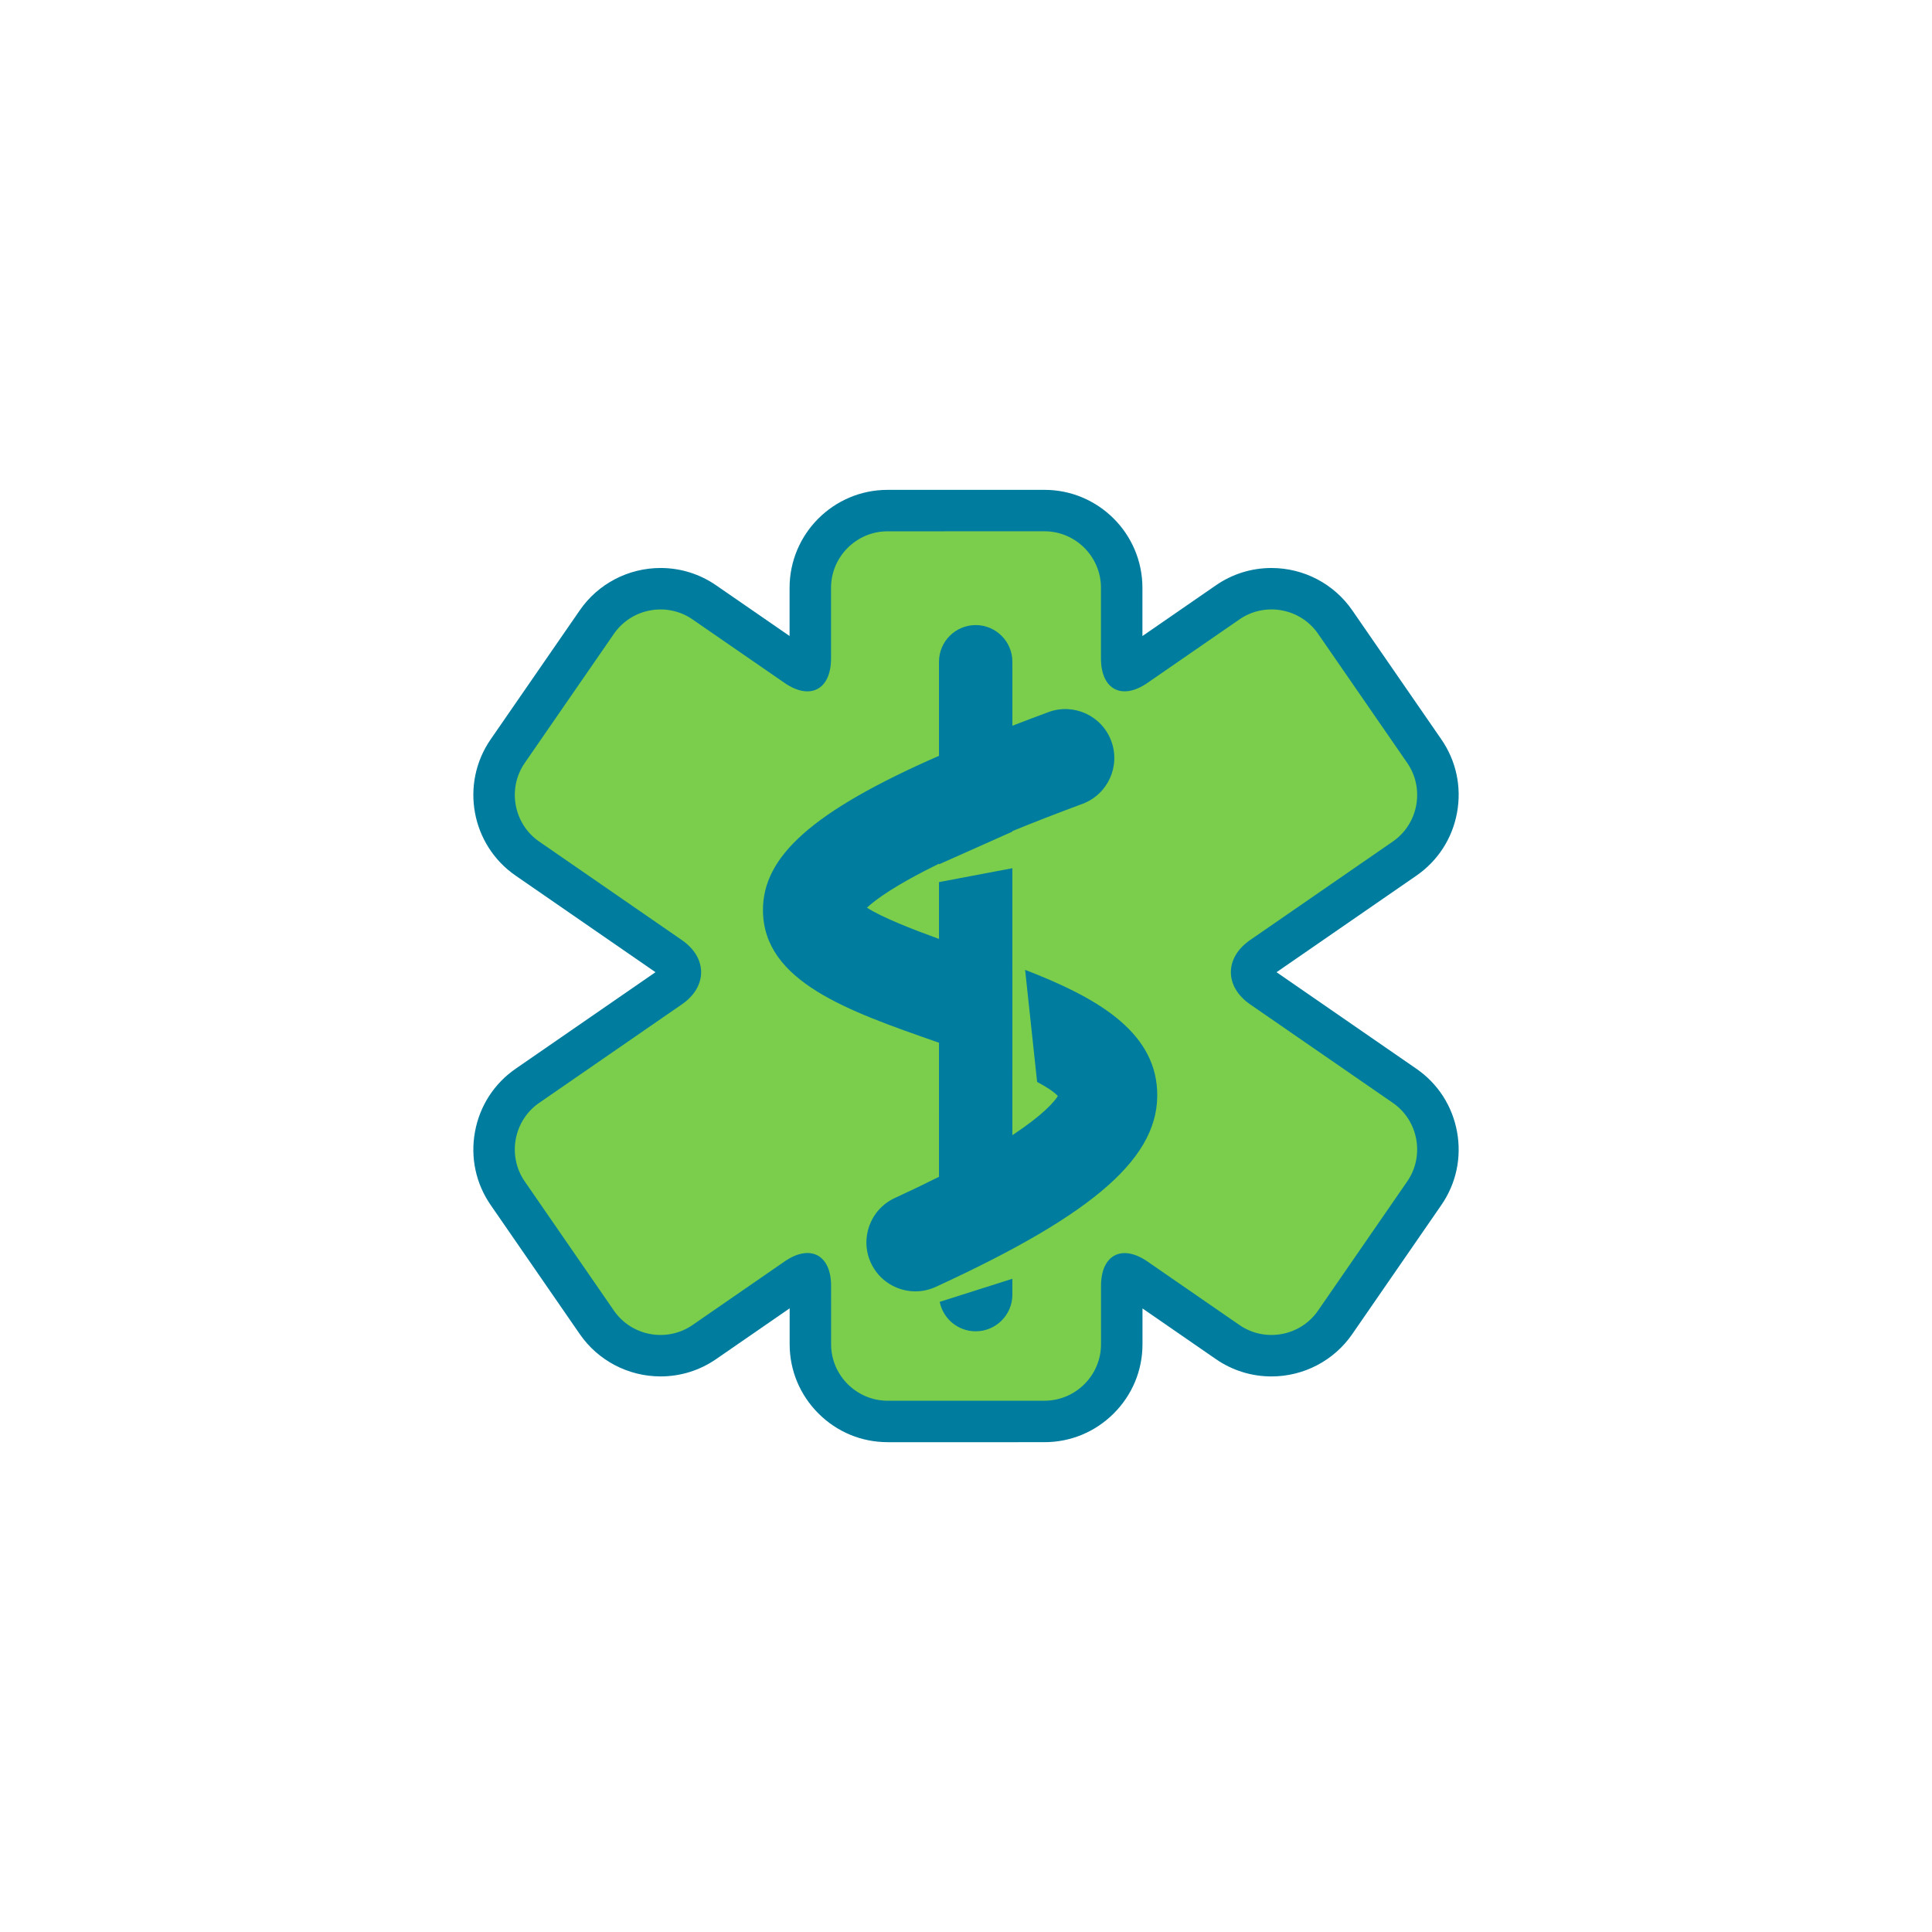 <svg version="1.1" id="圖層_1" xmlns="http://www.w3.org/2000/svg" xmlns:xlink="http://www.w3.org/1999/xlink" x="0px" y="0px" viewBox="0 0 100 100" style="transform-origin: 50px 50px 0px;" xml:space="preserve"><g style="transform-origin: 50px 50px 0px;"><g style="transform-origin: 50px 50px 0px; transform: scale(0.6);"><g style="transform-origin: 50px 50px 0px;"><g><style type="text/css" class="ld ld-swim-px" style="transform-origin: 50px 50px 0px; animation-duration: 10s; animation-delay: -10s; animation-direction: normal;">.st0{fill:#D1D1D1;} .st1{fill:#454545;} .st2{fill:#464646;} .st3{fill:#474747;} .st4{fill:#494949;} .st5{fill:#D1D2D1;}</style><g class="ld ld-swim-px" style="transform-origin: 50px 50px 0px; animation-duration: 10s; animation-delay: -9.167s; animation-direction: normal;"><path class="st0" d="M43.237,91.077c-2.252,0-4.372-0.88-5.97-2.479c-1.599-1.599-2.48-3.719-2.48-5.971l0-3.095l-6.345,4.381 c-1.413,0.976-3.07,1.492-4.79,1.492c-2.786,0-5.39-1.363-6.966-3.644L8.994,70.619c-1.279-1.853-1.759-4.098-1.352-6.322 c0.407-2.224,1.652-4.153,3.505-5.433l12.065-8.33l-12.065-8.33c-3.835-2.648-4.8-7.921-2.153-11.755l7.692-11.14 c1.575-2.282,4.18-3.644,6.966-3.644c1.72,0,3.376,0.516,4.79,1.492l6.339,4.376v-4.157c0-4.659,3.79-8.451,8.45-8.451l13.538-0.001 c4.659,0,8.45,3.79,8.451,8.45l0,4.161l6.341-4.377c1.413-0.976,3.07-1.492,4.79-1.492c2.786,0,5.39,1.362,6.966,3.644l7.691,11.141 c1.279,1.852,1.76,4.098,1.352,6.322c-0.407,2.224-1.652,4.153-3.505,5.433l-12.065,8.33l12.065,8.33 c1.853,1.279,3.098,3.208,3.505,5.433c0.407,2.224-0.073,4.47-1.353,6.322l-7.691,11.141c-1.575,2.282-4.18,3.645-6.966,3.645 c0,0,0,0,0,0c-1.72,0-3.376-0.516-4.79-1.492l-6.334-4.373l0,3.085c0.001,2.252-0.88,4.373-2.479,5.971 c-1.599,1.599-3.719,2.479-5.971,2.48l-13.538,0.001L43.237,91.077z" fill="#007d9e" style="fill: rgb(0, 125, 158);"></path></g><g class="ld ld-swim-px" style="transform-origin: 50px 50px 0px; animation-duration: 10s; animation-delay: -8.333s; animation-direction: normal;"><path class="st1" d="M86.821,61.807l-12.318-8.504c-2.205-1.523-2.205-4.015,0-5.537l12.318-8.505 c2.206-1.523,2.765-4.574,1.242-6.78L80.371,21.34c-1.523-2.206-4.573-2.765-6.779-1.242l-7.938,5.48 c-2.206,1.523-4.01,0.576-4.011-2.105l0-6.102c0-2.68-2.193-4.873-4.874-4.873L43.23,12.501c-2.68,0-4.873,2.194-4.873,4.874l0,6.1 c0,2.681-1.804,3.628-4.01,2.105l-7.939-5.48c-2.206-1.523-5.257-0.964-6.78,1.242l-7.692,11.141 c-1.523,2.206-0.964,5.257,1.242,6.78l12.318,8.505c2.206,1.523,2.206,4.015,0,5.537l-12.318,8.504 c-2.206,1.523-2.765,4.573-1.242,6.779l7.692,11.142c1.523,2.206,4.574,2.765,6.78,1.242l7.943-5.484 c2.206-1.523,4.011-0.576,4.011,2.105l0.001,5.037c0,2.68,2.194,4.873,4.874,4.873l13.538-0.001c2.68,0,4.874-2.193,4.873-4.874 l-0.001-5.028c0-2.68,1.805-3.628,4.01-2.105l7.933,5.477c2.206,1.523,5.257,0.964,6.779-1.242l7.691-11.141 C89.585,66.38,89.026,63.329,86.821,61.807z M54.001,78.348c0,1.749-1.418,3.166-3.166,3.166c-1.535,0-2.814-1.093-3.104-2.542 l6.269-1.991V78.348z M47.393,77.68c-0.571,0.263-1.171,0.387-1.761,0.387c-1.598,0-3.127-0.911-3.838-2.458 c-0.974-2.118-0.046-4.625,2.072-5.598c1.402-0.645,2.664-1.253,3.804-1.827V56.619c-0.07-0.025-0.147-0.052-0.215-0.075 c-7.669-2.678-14.913-5.209-14.97-11.312c-0.044-4.661,4.235-8.568,15.185-13.364v-8.112c0-1.748,1.418-3.166,3.166-3.166 c1.748,0,3.166,1.417,3.166,3.166v5.518c0.997-0.385,2.03-0.776,3.106-1.175c2.183-0.809,4.614,0.305,5.424,2.492 c0.81,2.186-0.305,4.614-2.492,5.425c-2.272,0.842-4.271,1.622-6.039,2.347v0.045l-6.331,2.822v-0.056 c-3.706,1.815-5.424,3.058-6.214,3.795c1.317,0.846,3.874,1.847,6.214,2.695v-4.901l6.331-1.2v8.352c0,0,0,0,0.001,0v9.087 c-0.001,0-0.001,0-0.001,0l0,5.593c2.678-1.77,3.611-2.886,3.925-3.379c-0.356-0.379-0.99-0.791-1.79-1.213l-1.036-9.671 c6.013,2.324,11.142,5.187,11.391,10.419C66.76,66.414,61.227,71.32,47.393,77.68z" fill="#7ace4c" style="fill: rgb(122, 206, 76);"></path></g></g></g></g></g><style type="text/css" class="ld ld-swim-px" style="transform-origin: 50px 50px 0px; animation-duration: 10s; animation-delay: -3.333s; animation-direction: normal;">@keyframes ld-swim-px {
  0% {
    -webkit-transform: translate(0, 0) rotate(0deg);
    transform: translate(0, 0) rotate(0deg);
  }
  12.5% {
    -webkit-transform: translate(1px, -2px) rotate(3deg);
    transform: translate(1px, -2px) rotate(3deg);
  }
  25% {
    -webkit-transform: translate(0, -3px) rotate(6deg);
    transform: translate(0, -3px) rotate(6deg);
  }
  37.5% {
    -webkit-transform: translate(-1px, -2px) rotate(3deg);
    transform: translate(-1px, -2px) rotate(3deg);
  }
  50% {
    -webkit-transform: translate(0, 0) rotate(0deg);
    transform: translate(0, 0) rotate(0deg);
  }
  62.5% {
    -webkit-transform: translate(1px, 2px) rotate(-3deg);
    transform: translate(1px, 2px) rotate(-3deg);
  }
  75% {
    -webkit-transform: translate(0, 3px) rotate(-6deg);
    transform: translate(0, 3px) rotate(-6deg);
  }
  87.5% {
    -webkit-transform: translate(-1px, 2px) rotate(-3deg);
    transform: translate(-1px, 2px) rotate(-3deg);
  }
  100% {
    -webkit-transform: translate(0, 0) rotate(0deg);
    transform: translate(0, 0) rotate(0deg);
  }
}
@-webkit-keyframes ld-swim-px {
  0% {
    -webkit-transform: translate(0, 0) rotate(0deg);
    transform: translate(0, 0) rotate(0deg);
  }
  12.5% {
    -webkit-transform: translate(1px, -2px) rotate(3deg);
    transform: translate(1px, -2px) rotate(3deg);
  }
  25% {
    -webkit-transform: translate(0, -3px) rotate(6deg);
    transform: translate(0, -3px) rotate(6deg);
  }
  37.5% {
    -webkit-transform: translate(-1px, -2px) rotate(3deg);
    transform: translate(-1px, -2px) rotate(3deg);
  }
  50% {
    -webkit-transform: translate(0, 0) rotate(0deg);
    transform: translate(0, 0) rotate(0deg);
  }
  62.5% {
    -webkit-transform: translate(1px, 2px) rotate(-3deg);
    transform: translate(1px, 2px) rotate(-3deg);
  }
  75% {
    -webkit-transform: translate(0, 3px) rotate(-6deg);
    transform: translate(0, 3px) rotate(-6deg);
  }
  87.5% {
    -webkit-transform: translate(-1px, 2px) rotate(-3deg);
    transform: translate(-1px, 2px) rotate(-3deg);
  }
  100% {
    -webkit-transform: translate(0, 0) rotate(0deg);
    transform: translate(0, 0) rotate(0deg);
  }
}
.ld.ld-swim-px {
  -webkit-animation: ld-swim-px 3s infinite linear;
  animation: ld-swim-px 3s infinite linear;
}
</style></svg>